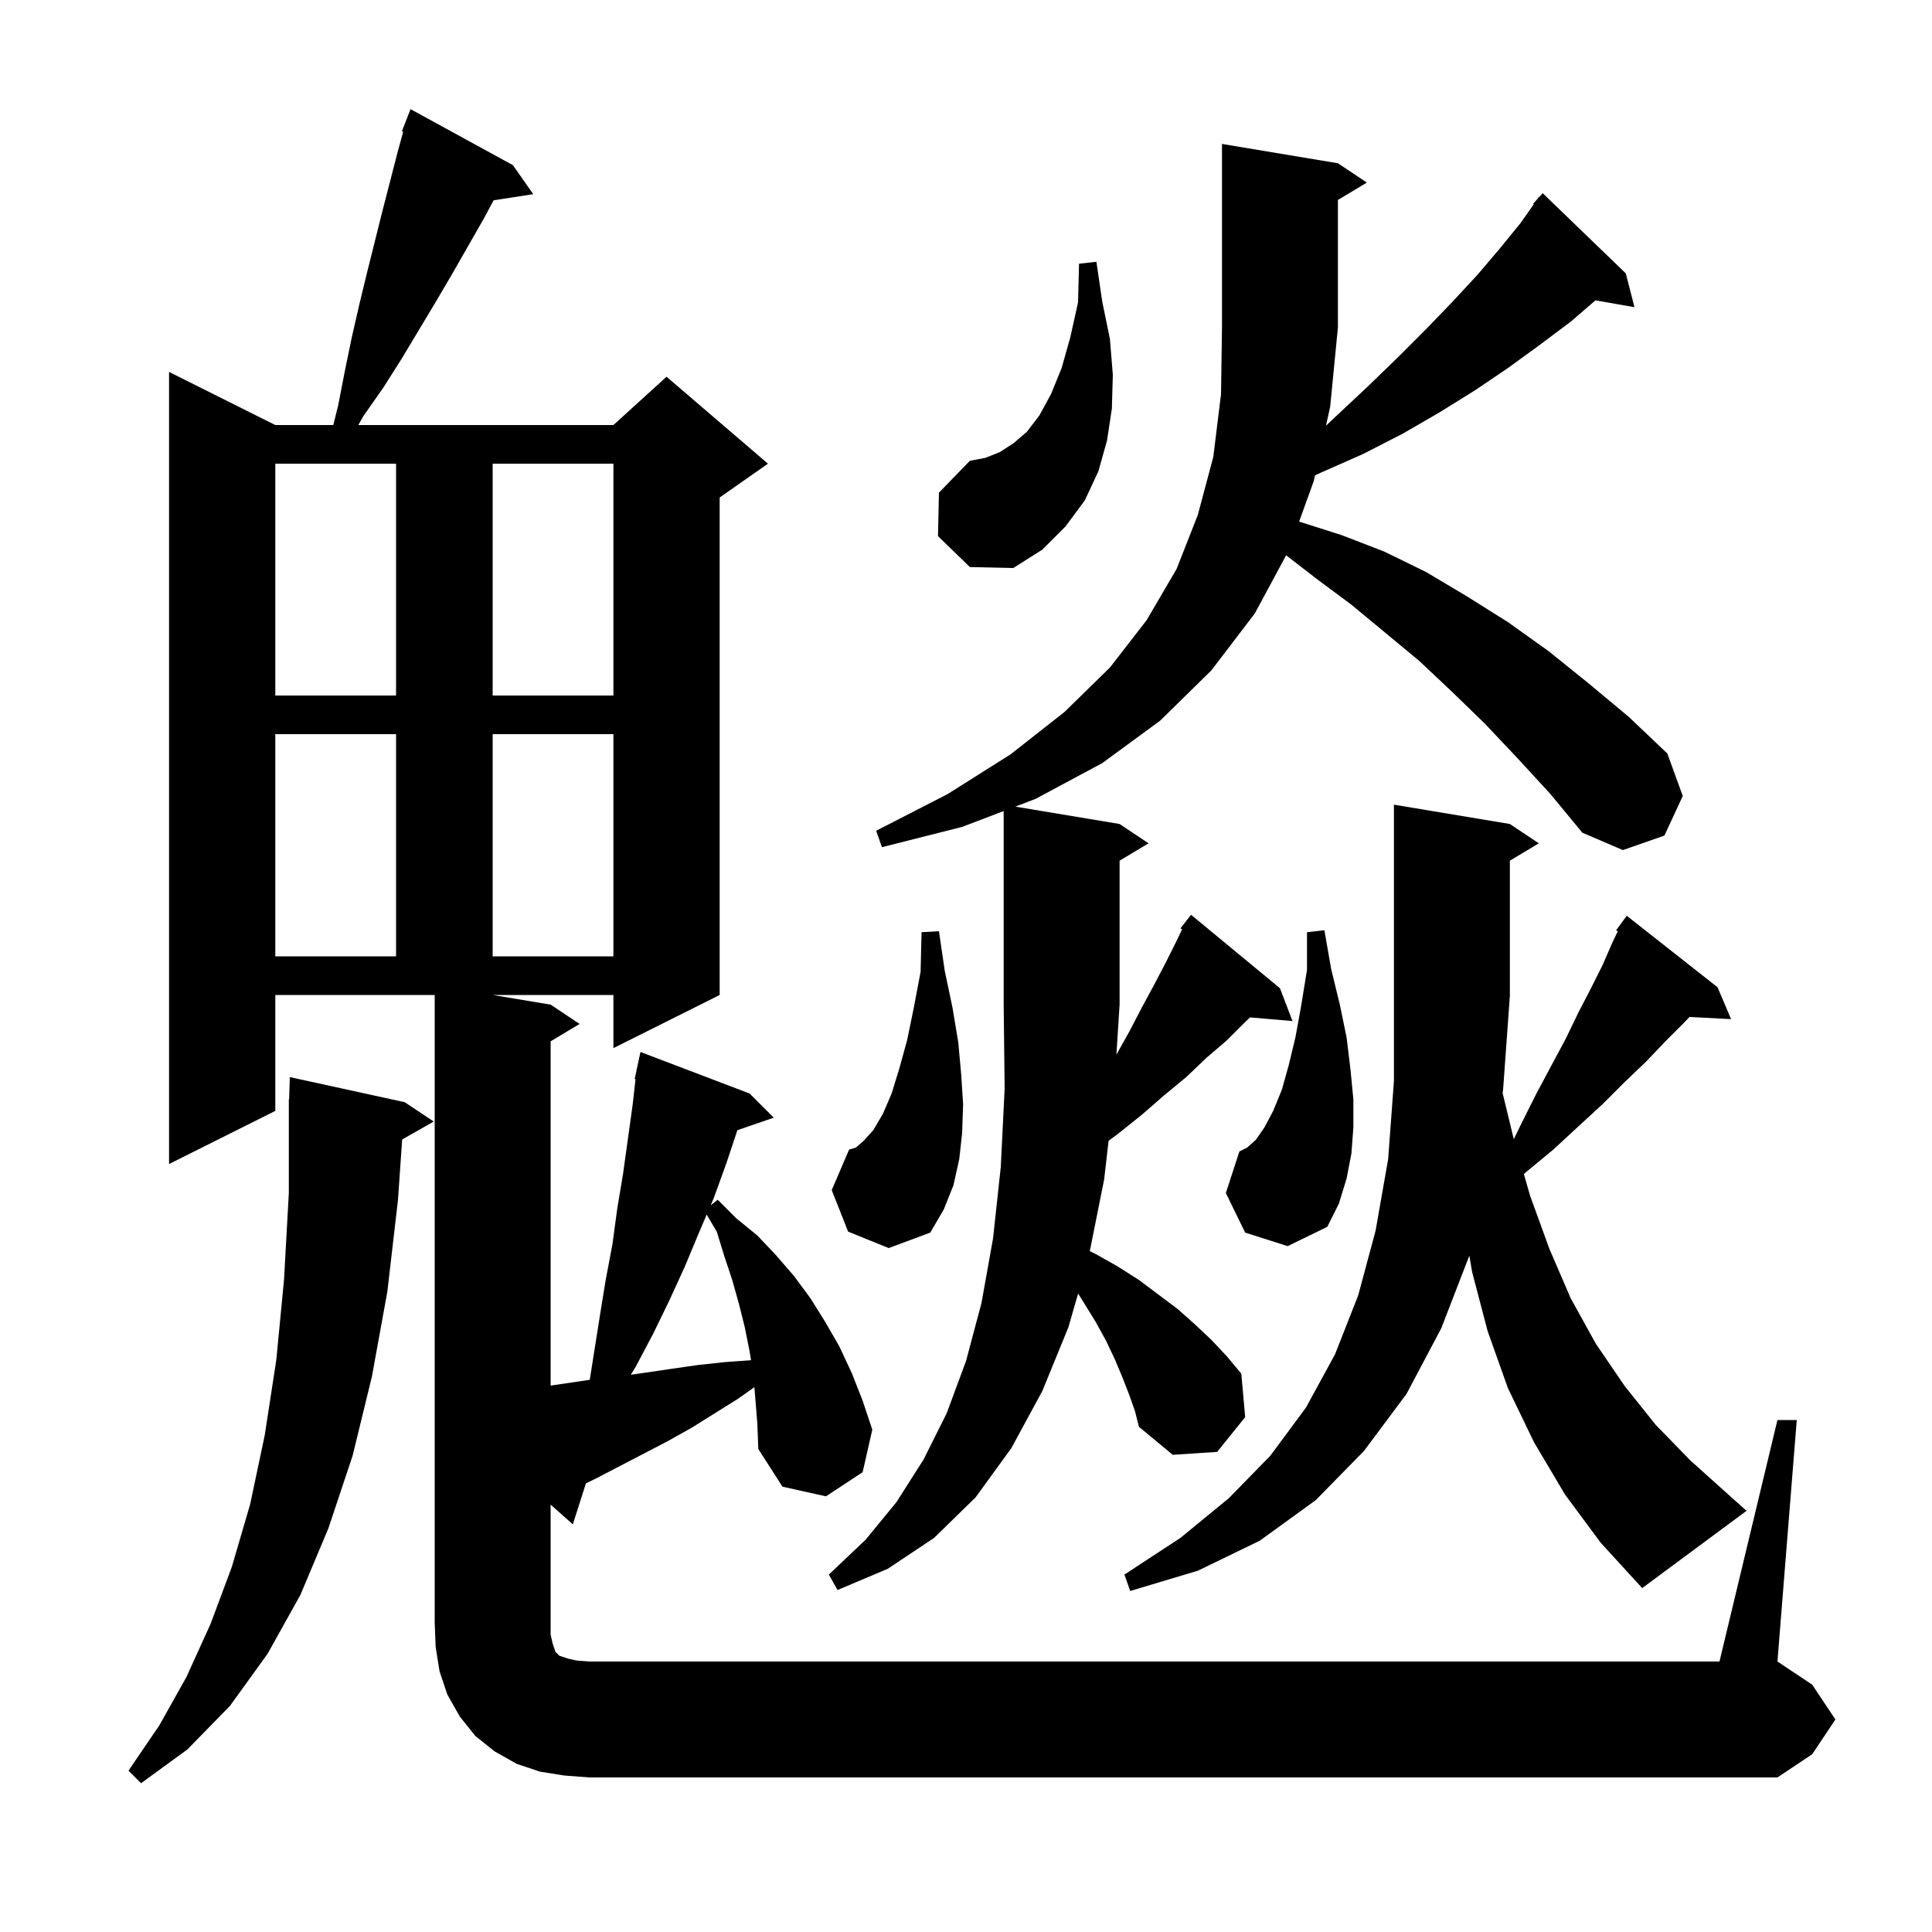 <svg xmlns="http://www.w3.org/2000/svg" xmlns:xlink="http://www.w3.org/1999/xlink" version="1.1" baseProfile="full" viewBox="0 0 200 200" width="200" height="200"><g fill="currentColor"><path d="M 41.9 114.1 L 44.9 116.1 L 41.633 117.958 L 41.2 124.2 L 40.1 133.7 L 38.5 142.5 L 36.5 150.7 L 34.0 158.2 L 31.1 165.1 L 27.7 171.2 L 23.8 176.6 L 19.4 181.1 L 14.6 184.6 L 13.3 183.3 L 16.5 178.6 L 19.3 173.6 L 21.8 168.1 L 24.0 162.2 L 25.9 155.7 L 27.4 148.6 L 28.6 140.8 L 29.4 132.5 L 29.9 123.5 L 29.9 113.8 L 29.93 113.801 L 30.0 111.5 Z M 184.0 147.0 L 186.0 147.0 L 184.0 172.0 L 187.6 174.4 L 190.0 178.0 L 187.6 181.6 L 184.0 184.0 L 61.0 184.0 L 58.4 183.8 L 55.9 183.4 L 53.5 182.6 L 51.2 181.3 L 49.2 179.7 L 47.6 177.7 L 46.3 175.4 L 45.5 173.0 L 45.1 170.5 L 45.0 168.0 L 45.0 103.0 L 28.5 103.0 L 28.5 115.0 L 17.5 120.5 L 17.5 38.5 L 28.5 44.0 L 34.5 44.0 L 35.0 42.0 L 35.7 38.4 L 36.4 35.0 L 37.2 31.5 L 38.0 28.2 L 39.6 21.8 L 41.2 15.6 L 41.74 13.643 L 41.6 13.6 L 42.5 11.3 L 53.1 17.1 L 55.2 20.1 L 51.098 20.736 L 50.1 22.6 L 46.9 28.2 L 45.2 31.1 L 41.6 37.1 L 39.7 40.1 L 37.6 43.1 L 37.094 44.0 L 63.5 44.0 L 69.0 39.0 L 79.5 48.0 L 74.5 51.5 L 74.5 103.0 L 63.5 108.5 L 63.5 103.0 L 51.0 103.0 L 57.0 104.0 L 60.0 106.0 L 57.0 107.8 L 57.0 143.437 L 61.052 142.837 L 62.1 136.2 L 62.7 132.5 L 63.4 128.8 L 63.9 125.1 L 64.5 121.5 L 65.5 114.3 L 65.788 111.711 L 65.7 111.7 L 65.885 110.838 L 65.9 110.7 L 65.914 110.703 L 66.3 108.9 L 77.6 113.2 L 80.1 115.7 L 76.333 117.001 L 75.2 120.4 L 73.9 124.0 L 73.568 124.775 L 74.3 124.2 L 76.2 126.1 L 78.4 127.9 L 80.3 129.9 L 82.2 132.1 L 83.9 134.4 L 85.4 136.8 L 86.9 139.4 L 88.2 142.2 L 89.3 145.0 L 90.3 148.0 L 89.3 152.4 L 85.5 154.9 L 81.0 153.9 L 78.5 150.0 L 78.4 147.4 L 78.096 143.599 L 76.4 144.8 L 71.6 147.8 L 69.1 149.2 L 61.6 153.1 L 60.654 153.554 L 59.3 157.8 L 57.0 155.756 L 57.0 169.2 L 57.2 170.1 L 57.5 171.0 L 57.9 171.4 L 58.8 171.7 L 59.7 171.9 L 61.0 172.0 L 178.0 172.0 Z M 116.9 144.4 L 116.2 142.6 L 115.4 140.7 L 114.5 138.8 L 113.4 136.8 L 111.606 133.902 L 110.6 137.4 L 107.9 144.0 L 104.7 149.9 L 101.0 155.0 L 96.7 159.2 L 91.9 162.4 L 86.7 164.6 L 85.8 163.0 L 89.6 159.4 L 92.8 155.5 L 95.6 151.1 L 98.0 146.3 L 100.0 140.9 L 101.6 134.9 L 102.8 128.2 L 103.6 120.8 L 104.0 112.7 L 103.9 104.0 L 103.9 83.959 L 99.6 85.6 L 91.3 87.7 L 90.7 86.0 L 98.1 82.2 L 104.6 78.1 L 110.2 73.7 L 114.9 69.1 L 118.7 64.2 L 121.8 58.9 L 124.0 53.3 L 125.6 47.3 L 126.4 40.8 L 126.5 33.9 L 126.5 14.9 L 138.5 16.9 L 141.5 18.9 L 138.5 20.7 L 138.5 33.9 L 137.7 42.1 L 137.266 44.068 L 138.4 43.0 L 141.6 40.0 L 144.7 37.0 L 147.6 34.1 L 150.3 31.3 L 152.9 28.5 L 155.2 25.8 L 157.4 23.1 L 158.77 21.153 L 158.7 21.1 L 159.175 20.577 L 159.3 20.4 L 159.32 20.418 L 159.7 20.0 L 168.3 28.3 L 169.2 31.8 L 165.162 31.092 L 162.6 33.3 L 159.4 35.7 L 156.1 38.1 L 152.7 40.4 L 149.0 42.7 L 145.2 44.9 L 141.1 47.0 L 136.8 48.9 L 136.132 49.204 L 136.0 49.8 L 134.484 53.997 L 134.5 54.0 L 138.9 55.4 L 143.3 57.1 L 147.6 59.2 L 151.8 61.7 L 156.1 64.4 L 160.3 67.4 L 164.4 70.7 L 168.6 74.2 L 172.6 78.0 L 174.2 82.4 L 172.3 86.5 L 168.0 88.0 L 163.8 86.2 L 160.5 82.2 L 157.1 78.5 L 153.7 74.9 L 150.3 71.6 L 146.9 68.4 L 139.9 62.6 L 136.4 60.0 L 133.139 57.484 L 129.9 63.5 L 125.4 69.4 L 120.1 74.6 L 114.1 79.0 L 107.2 82.7 L 105.102 83.5 L 115.9 85.3 L 118.9 87.3 L 115.9 89.1 L 115.9 104.0 L 115.57 109.176 L 116.9 106.8 L 118.2 104.3 L 119.5 101.9 L 120.7 99.6 L 121.8 97.4 L 122.37 96.202 L 122.2 96.1 L 122.756 95.392 L 122.8 95.3 L 122.818 95.313 L 123.3 94.7 L 132.5 102.3 L 133.8 105.7 L 129.405 105.321 L 128.9 105.8 L 127.0 107.7 L 124.9 109.5 L 122.8 111.5 L 120.5 113.4 L 118.2 115.4 L 115.7 117.4 L 114.76 118.096 L 114.3 122.1 L 112.816 129.52 L 113.4 129.8 L 115.7 131.1 L 117.9 132.5 L 121.9 135.5 L 123.7 137.1 L 125.4 138.7 L 127.0 140.4 L 128.5 142.2 L 128.9 146.7 L 126.0 150.3 L 121.4 150.6 L 117.9 147.7 L 117.5 146.1 Z M 162.0 154.7 L 158.8 149.3 L 156.1 143.7 L 154.0 137.8 L 152.4 131.7 L 152.105 129.982 L 152.1 130.0 L 149.2 137.5 L 145.6 144.3 L 141.2 150.2 L 136.2 155.3 L 130.4 159.5 L 124.0 162.6 L 117.0 164.7 L 116.4 163.0 L 122.2 159.2 L 127.2 155.1 L 131.5 150.7 L 135.2 145.7 L 138.2 140.2 L 140.6 134.1 L 142.4 127.4 L 143.7 120.0 L 144.3 111.9 L 144.3 83.3 L 156.3 85.3 L 159.3 87.3 L 156.3 89.1 L 156.3 103.1 L 155.6 112.8 L 155.55 113.146 L 156.7 117.9 L 156.708 117.927 L 157.4 116.5 L 159.0 113.3 L 160.6 110.3 L 162.1 107.5 L 163.4 104.8 L 164.7 102.3 L 165.9 99.9 L 166.9 97.6 L 167.473 96.397 L 167.3 96.3 L 168.4 94.8 L 177.8 102.2 L 179.2 105.5 L 174.895 105.277 L 174.4 105.8 L 172.4 107.8 L 170.4 109.9 L 168.2 112.0 L 165.9 114.3 L 163.4 116.6 L 160.8 119.0 L 157.9 121.4 L 157.753 121.553 L 158.4 123.8 L 160.4 129.3 L 162.6 134.4 L 165.2 139.1 L 168.2 143.5 L 171.4 147.5 L 175.0 151.2 L 178.9 154.7 L 180.8 156.4 L 170.0 164.4 L 165.7 159.7 Z M 72.4 127.5 L 70.9 131.1 L 69.3 134.6 L 67.6 138.1 L 65.8 141.5 L 65.297 142.315 L 66.8 142.1 L 69.5 141.7 L 72.3 141.3 L 75.1 141.0 L 77.746 140.811 L 77.6 139.9 L 77.1 137.4 L 76.5 135.0 L 75.8 132.5 L 75.0 130.1 L 74.2 127.5 L 73.157 125.734 Z M 87.8 127.5 L 86.1 123.2 L 87.9 119.0 L 88.6 118.8 L 89.4 118.1 L 90.4 117.0 L 91.4 115.3 L 92.3 113.2 L 93.1 110.6 L 93.9 107.7 L 94.6 104.3 L 95.3 100.6 L 95.4 96.5 L 97.2 96.4 L 97.8 100.5 L 98.6 104.3 L 99.2 107.9 L 99.5 111.2 L 99.7 114.3 L 99.6 117.3 L 99.3 120.0 L 98.7 122.7 L 97.7 125.2 L 96.3 127.6 L 92.0 129.2 Z M 128.9 127.6 L 126.9 123.5 L 128.3 119.2 L 129.1 118.8 L 130.0 118.0 L 130.9 116.7 L 131.8 115.0 L 132.7 112.8 L 133.4 110.3 L 134.1 107.4 L 134.7 104.1 L 135.3 100.4 L 135.3 96.5 L 137.1 96.3 L 137.8 100.3 L 138.7 104.0 L 139.4 107.4 L 139.8 110.7 L 140.1 113.8 L 140.1 116.7 L 139.9 119.4 L 139.4 122.0 L 138.6 124.6 L 137.4 127.0 L 133.3 129.0 Z M 28.5 76.0 L 28.5 99.0 L 41.0 99.0 L 41.0 76.0 Z M 51.0 76.0 L 51.0 99.0 L 63.5 99.0 L 63.5 76.0 Z M 28.5 48.0 L 28.5 72.0 L 41.0 72.0 L 41.0 48.0 Z M 51.0 48.0 L 51.0 72.0 L 63.5 72.0 L 63.5 48.0 Z M 97.1 55.5 L 97.2 51.0 L 100.4 47.7 L 102.0 47.4 L 103.5 46.8 L 104.9 45.9 L 106.3 44.7 L 107.6 43.0 L 108.8 40.8 L 109.9 38.1 L 110.8 34.9 L 111.6 31.3 L 111.7 27.3 L 113.5 27.1 L 114.1 31.2 L 114.9 35.1 L 115.2 38.8 L 115.1 42.3 L 114.6 45.6 L 113.7 48.8 L 112.3 51.8 L 110.3 54.5 L 107.9 56.9 L 104.9 58.8 L 100.4 58.7 Z "/></g></svg>